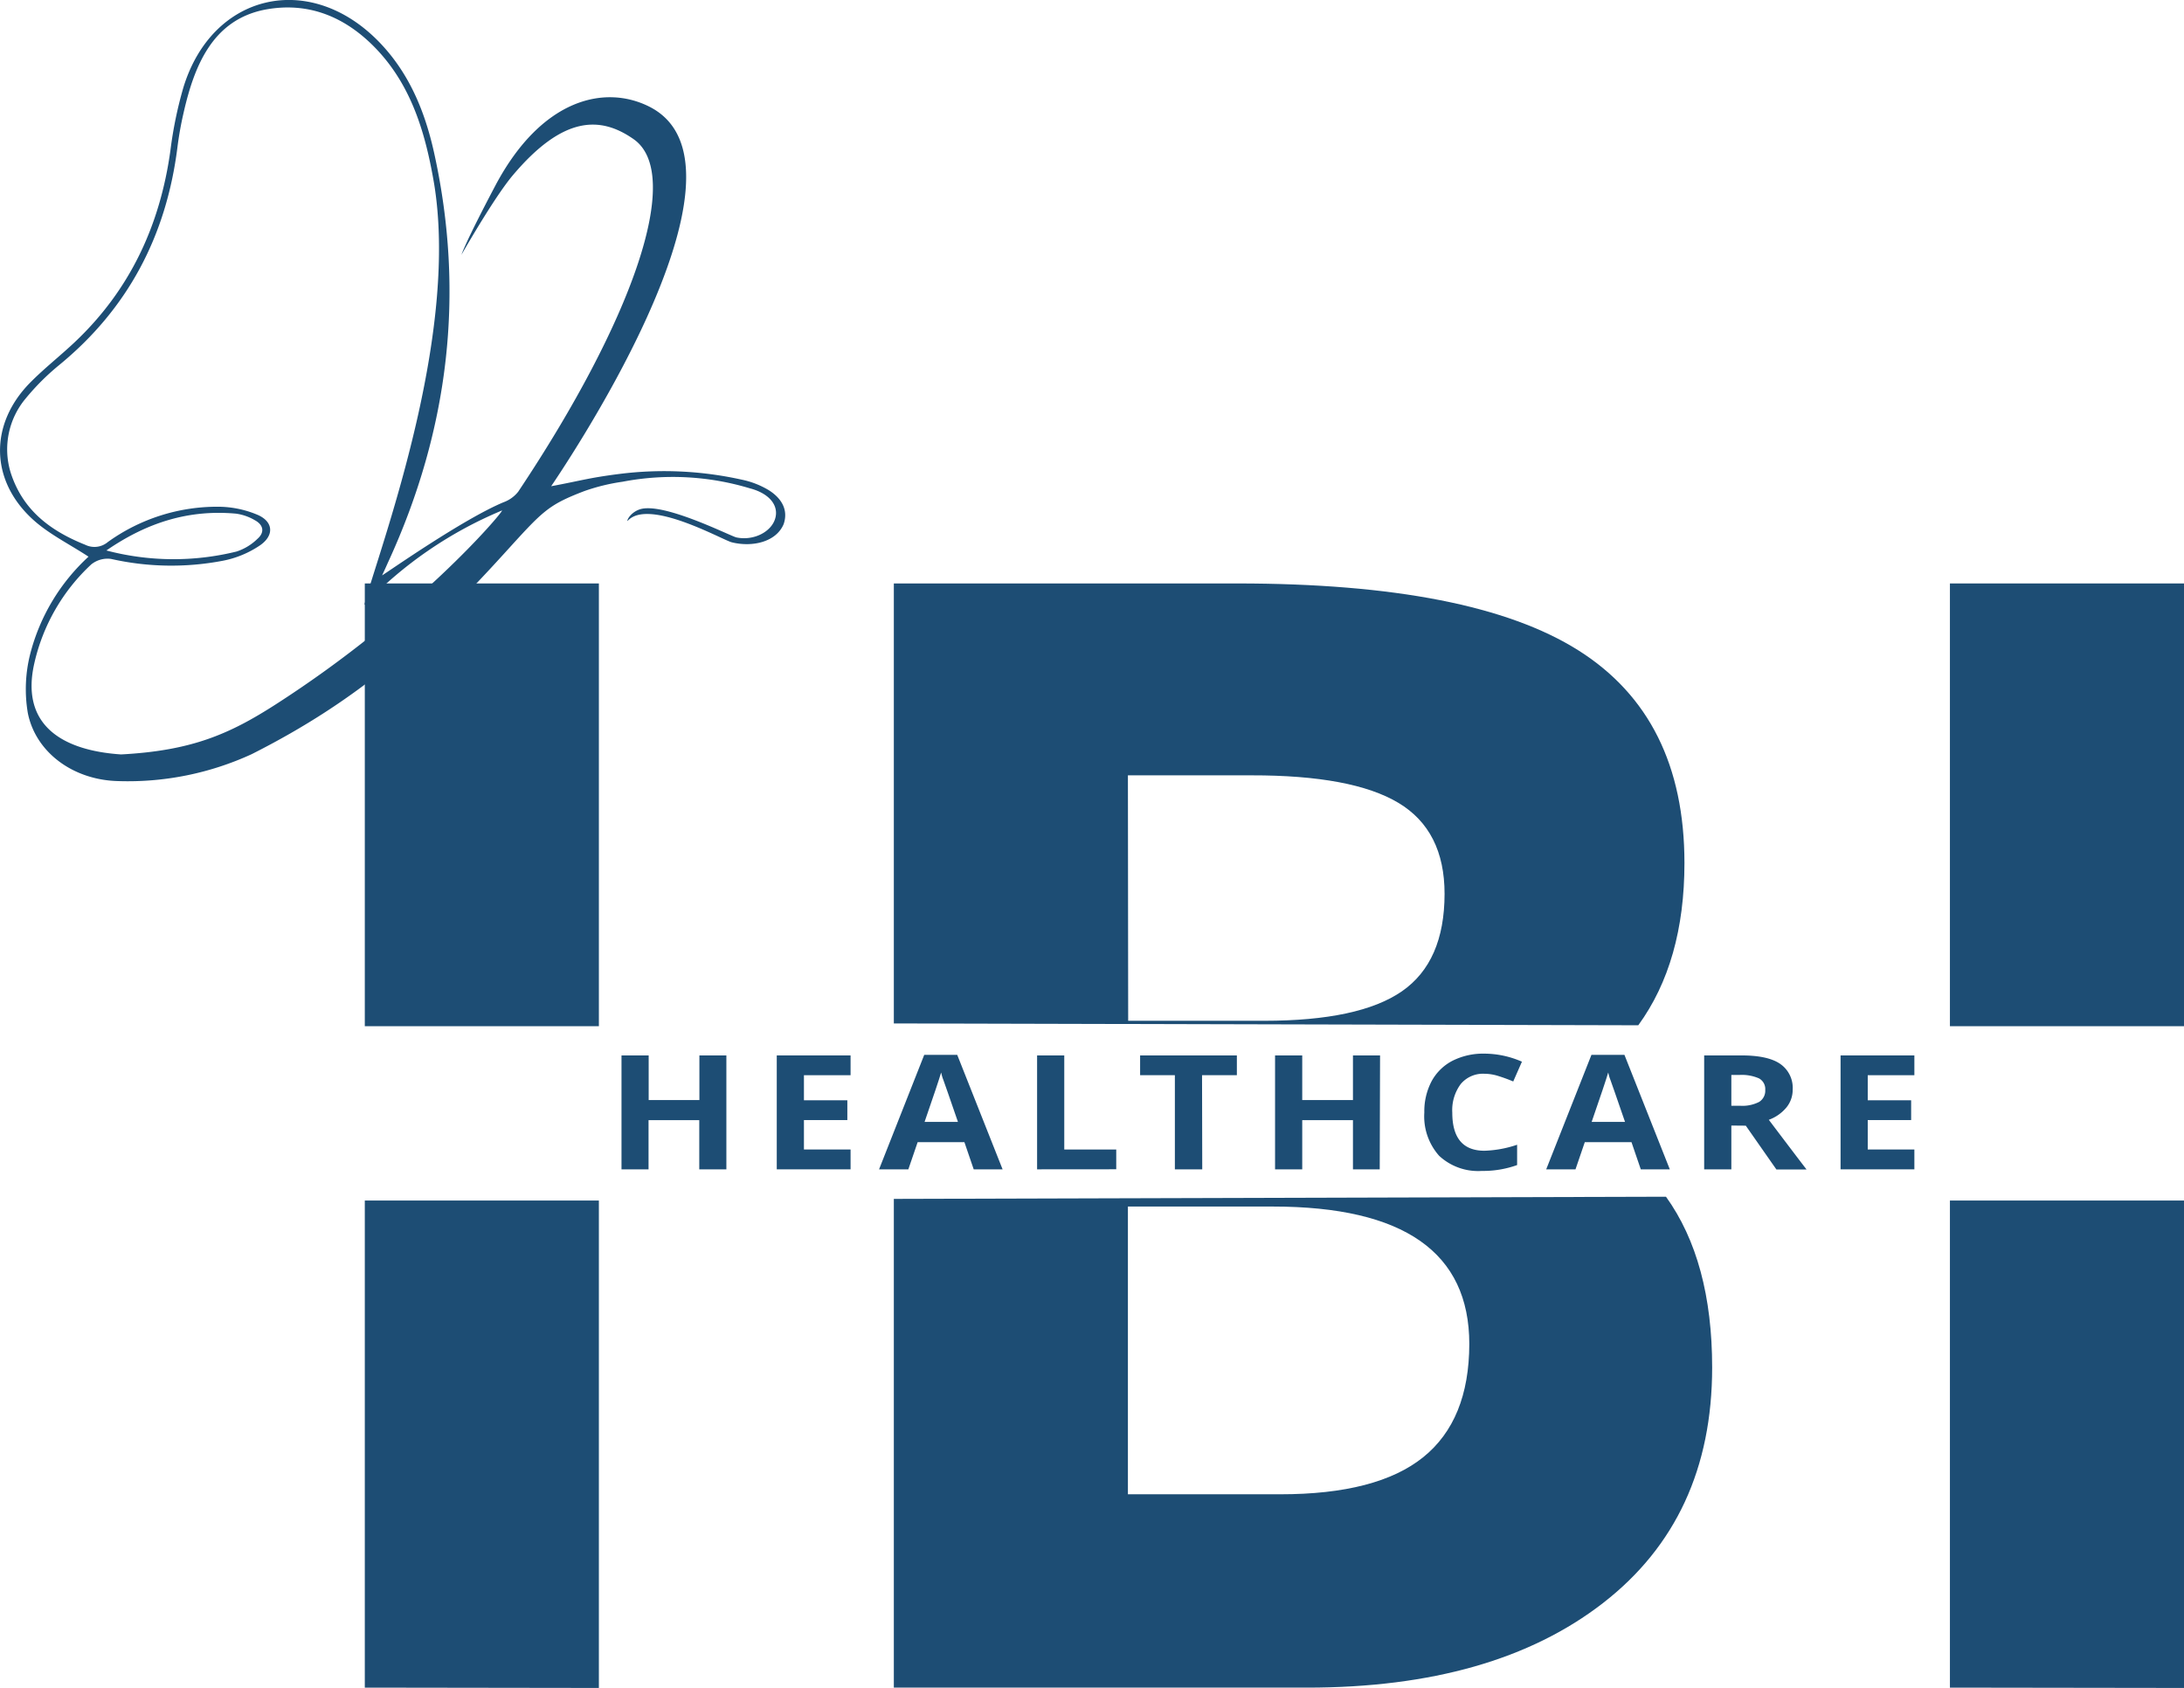 <svg id="Слой_1" data-name="Слой 1" xmlns="http://www.w3.org/2000/svg" viewBox="0 0 331.13 255.84">
  <defs>
    <style>
      .cls-1 {
        fill: #1d4d74;
      }
    </style>
  </defs>
  <title>logo-04</title>
  <g id="ibi">
    <path id="i" class="cls-1" d="M57.18,257.84V184H92.67v73.89Z" transform="translate(-1.87 -2)"/>
    <path id="i-2" data-name="i" class="cls-1" d="M57.18,157.57V90.45H92.67v67.12Z" transform="translate(-1.87 -2)"/>
    <path id="b" class="cls-1" d="M254.46,183.42m0,0q7,9.74,7,25.88,0,22.89-16.55,35.72T200,257.84H137.39V183.75m35.49,1.16v43.62H196q14.66,0,21.64-5.61t7-17.17q0-20.83-29.77-20.84Z" transform="translate(-1.87 -2)"/>
    <path id="b-2" data-name="b" class="cls-1" d="M250.22,157.43m-112.83-.28V90.45h52.09q35.61,0,51.69,10.14t16.09,32.23q0,15-7,24.61m-77.34-.68h20.61q14.43,0,20.89-4.47t6.47-14.77q0-9.61-7-13.8t-22.27-4.17H172.88Z" transform="translate(-1.87 -2)"/>
    <path id="i-3" data-name="i" class="cls-1" d="M297.51,257.84V184H333v73.89Z" transform="translate(-1.87 -2)"/>
    <path id="i-4" data-name="i" class="cls-1" d="M297.51,157.57V90.45H333v67.12Z" transform="translate(-1.87 -2)"/>
  </g>
  <g id="text_ibi" data-name="text ibi">
    <path id="h" class="cls-1" d="M112,179.27h-4.11v-7.46h-7.69v7.46H96.1V162h4.12v6.77h7.69V162H112Z" transform="translate(-1.87 -2)"/>
    <path id="e" class="cls-1" d="M130.83,179.27H119.64V162h11.19v3h-7.07v3.8h6.58v3h-6.58v4.46h7.07Z" transform="translate(-1.87 -2)"/>
    <path id="a" class="cls-1" d="M149.5,179.27l-1.41-4.12H141l-1.41,4.12h-4.44L142,161.91h5l6.88,17.36Zm-2.39-7.19c-1.3-3.73-2-5.84-2.2-6.33s-.28-.87-.35-1.16q-.44,1.51-2.51,7.49Z" transform="translate(-1.87 -2)"/>
    <path id="l" class="cls-1" d="M159.11,179.27V162h4.12v14.26h7.88v3Z" transform="translate(-1.87 -2)"/>
    <path id="t" class="cls-1" d="M184.15,179.27H180V165h-5.27V162h14.67V165h-5.28Z" transform="translate(-1.87 -2)"/>
    <path id="h-2" data-name="h" class="cls-1" d="M211.06,179.27H207v-7.46h-7.69v7.46h-4.12V162h4.12v6.77H207V162h4.11Z" transform="translate(-1.87 -2)"/>
    <path id="c" class="cls-1" d="M226.94,164.78a4.39,4.39,0,0,0-3.6,1.56,6.63,6.63,0,0,0-1.28,4.33c0,3.86,1.63,5.78,4.88,5.78a17,17,0,0,0,4.95-.91v3.08a15.26,15.26,0,0,1-5.34.89,8.69,8.69,0,0,1-6.48-2.29,9,9,0,0,1-2.25-6.57,9.81,9.81,0,0,1,1.1-4.73,7.55,7.55,0,0,1,3.17-3.11,10.35,10.35,0,0,1,4.85-1.08,14.25,14.25,0,0,1,5.68,1.22l-1.32,3a23.34,23.34,0,0,0-2.2-.81A7.15,7.15,0,0,0,226.94,164.78Z" transform="translate(-1.87 -2)"/>
    <path id="a-2" data-name="a" class="cls-1" d="M250.64,179.27l-1.41-4.12h-7.08l-1.41,4.12H236.3l6.86-17.36h5l6.88,17.36Zm-2.39-7.19c-1.3-3.73-2-5.84-2.2-6.33s-.28-.87-.35-1.16q-.44,1.51-2.51,7.49Z" transform="translate(-1.87 -2)"/>
    <path id="r" class="cls-1" d="M264.37,172.63v6.64h-4.12V162h5.66q4,0,5.86,1.28a4.41,4.41,0,0,1,1.9,3.9,4.22,4.22,0,0,1-.95,2.71,6.23,6.23,0,0,1-2.67,1.87q4.4,5.82,5.72,7.53H271.2l-4.64-6.64Zm0-3h1.32a5.56,5.56,0,0,0,2.89-.58,2,2,0,0,0,.93-1.82,1.84,1.84,0,0,0-.95-1.75,6.51,6.51,0,0,0-2.95-.52h-1.24Z" transform="translate(-1.87 -2)"/>
    <path id="e-2" data-name="e" class="cls-1" d="M292.12,179.27H280.93V162h11.19v3h-7.07v3.8h6.58v3h-6.58v4.46h7.07Z" transform="translate(-1.87 -2)"/>
  </g>
  <path class="cls-1" d="M15.29,86.39c-2.95-1.94-6.11-3.47-8.57-5.76C.33,74.69.3,66.28,6.39,60.06c2.13-2.17,4.55-4.06,6.77-6.15,8.43-7.94,13-17.79,14.56-29.19a61.38,61.38,0,0,1,1.94-9.41C34,1,48.75-2.45,59.26,8.27c4.59,4.69,7,10.51,8.4,16.77,4.76,21.44,2.25,42.1-6.86,62-.26.56-.49,1.12-1,2.19.83-.49,12.33-8.57,18.44-11.1a5,5,0,0,0,2.2-1.59c17.36-26,25.11-48.11,17.5-53.44-5.09-3.57-10.74-3.52-18.35,5.51-2.85,3.39-7.75,12-7.75,12s.48-1.67,5.21-10.62C84,17,93.49,14.79,100.24,18.13c18.58,9.19-14.48,57.05-14.8,57.58,4.61-.86,5.64-1.26,10.25-1.85a54.22,54.22,0,0,1,18.66.86,13,13,0,0,1,4.11,1.61c1.79,1.14,3,2.87,2.22,5.14-1.16,2.73-4.79,3.51-7.87,2.74C111.39,83.85,100.1,77.42,97,81c-.07-.26.57-1.33,1.83-1.77,3.48-1.21,13.7,4,14.68,4.24,2.65.56,5.41-.87,5.93-3,.47-1.89-.95-3.68-3.88-4.44a40.4,40.4,0,0,0-19.3-1,30.1,30.1,0,0,0-5.83,1.43c-5.54,2.13-6.25,3-12.14,9.48-11.71,12.89-22,22.19-38.26,30.39a44.94,44.94,0,0,1-20.29,4.08C12.88,120.23,7.27,116,6.09,110.1a21.68,21.68,0,0,1,.37-9A30.26,30.26,0,0,1,15.29,86.39ZM57.1,93.72l.6-2.12c3.44-11.2,13.51-40,10-61.68C66.43,22.44,64.38,15.2,59,9.5c-4.64-4.9-10.36-7.35-17.14-6C34.1,5.12,31.33,11.93,29.7,19.12a51.39,51.39,0,0,0-.93,5.22c-1.69,13.42-7.51,24.49-18,33.06a36.32,36.32,0,0,0-5,5A12,12,0,0,0,3.47,73.59c1.81,5.72,6,8.87,11.33,11a3.15,3.15,0,0,0,3.42-.42,28.37,28.37,0,0,1,16.7-5.35A15.48,15.48,0,0,1,40.81,80c2.47,1,2.71,3.1.53,4.64A15.16,15.16,0,0,1,35.7,87a41.5,41.5,0,0,1-17-.27,3.94,3.94,0,0,0-3,.84,29.24,29.24,0,0,0-8.63,15c-2.06,9.07,3.82,13.17,13.15,13.8,10.72-.57,16.44-3.07,23.54-7.64C65,95.07,77.9,79.93,78,79.38A61.58,61.58,0,0,0,57.1,93.72ZM18,85.45a39.9,39.9,0,0,0,19.74.16,8.13,8.13,0,0,0,3.15-1.91c1.15-1,.93-2.12-.37-2.83a7.7,7.7,0,0,0-2.85-1C30.6,79.23,24.27,81.13,18,85.45Z" transform="translate(-1.87 -2)"/>
</svg>
